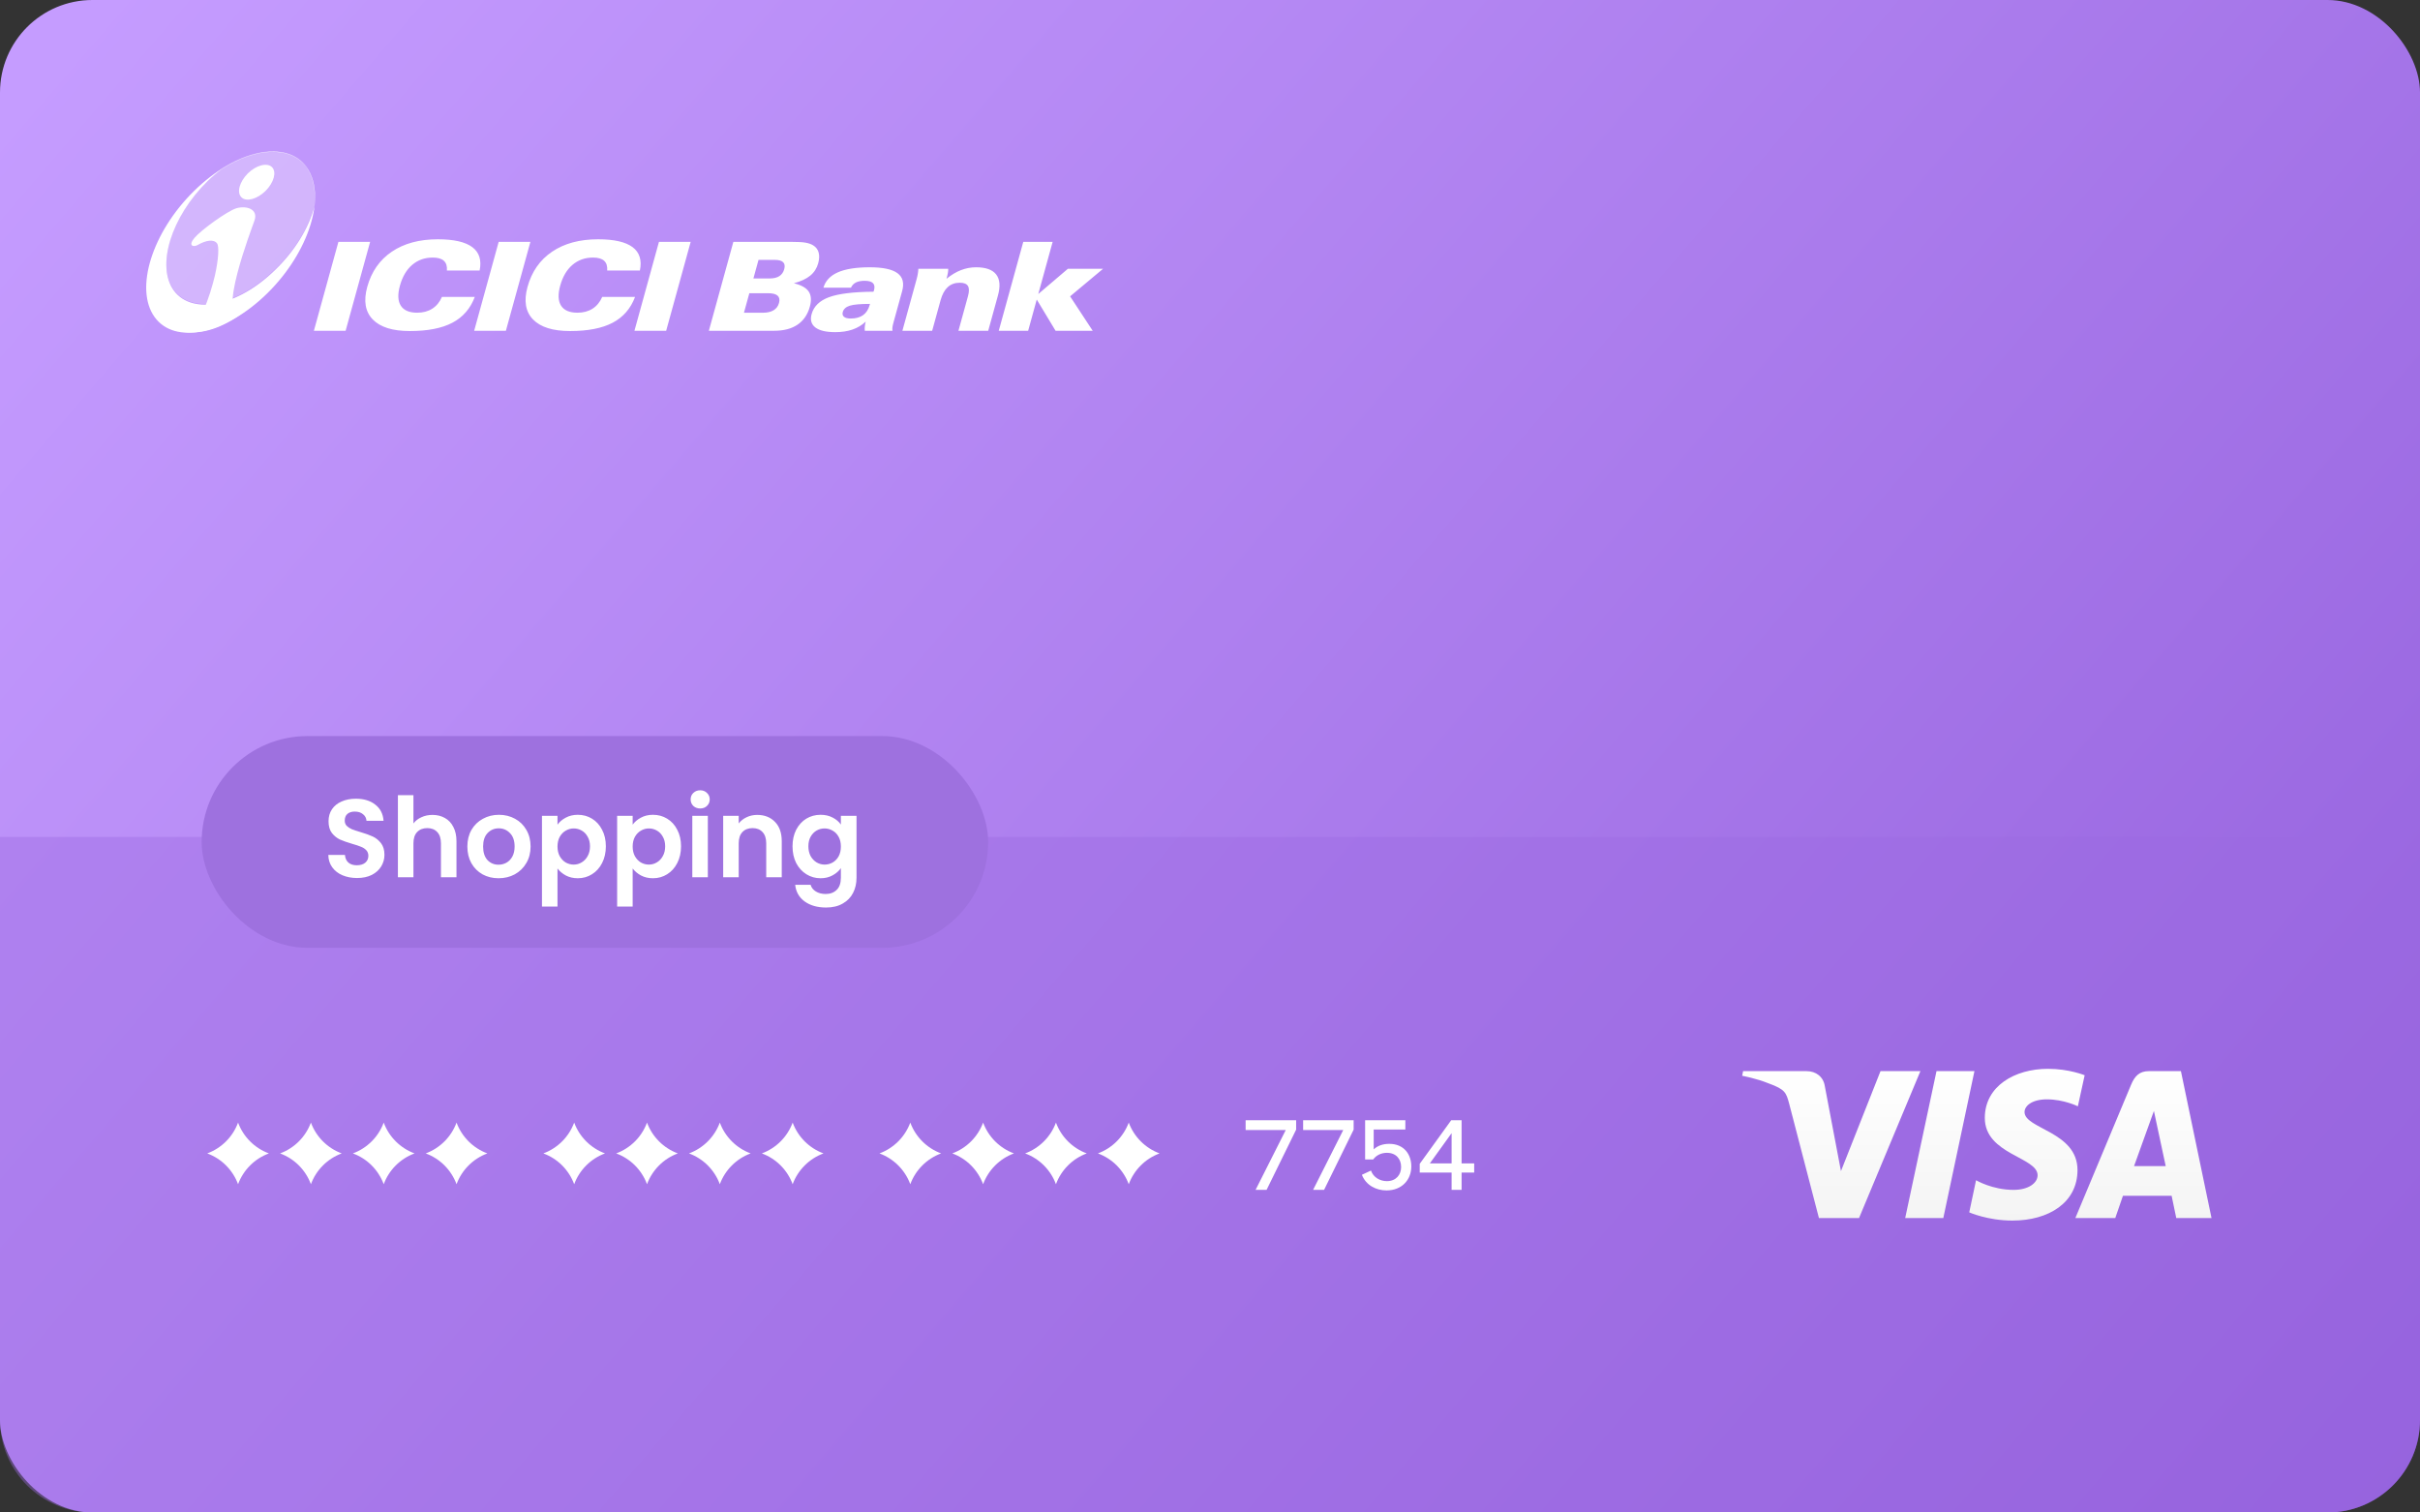 <svg width="240" height="150" viewBox="0 0 240 150" fill="none" xmlns="http://www.w3.org/2000/svg">
<rect x="0" y="0" width="240" height="150" fill="#333333" stroke="none"/>
<rect width="240" height="150" rx="9.172" fill="url(#paint0_linear_5810_21838)"/>
<path fill-rule="evenodd" clip-rule="evenodd" d="M30.415 16.598C28.411 13.806 23.389 14.862 19.234 18.949C15.079 23.035 13.326 28.646 15.329 31.439C17.332 34.231 22.355 33.175 26.509 29.089C30.664 25.002 32.418 19.39 30.415 16.598ZM20.612 17.937C21.061 17.492 21.537 17.102 21.984 16.77C25.401 14.601 28.818 14.434 30.414 16.603C31.114 17.631 31.338 18.994 31.17 20.523C30.61 22.607 29.266 24.858 27.277 26.777C23.58 30.39 19.099 31.28 17.252 28.833C15.459 26.387 16.971 21.495 20.612 17.937Z" fill="white"/>
<path opacity="0.3" d="M21.984 16.712C21.537 17.045 21.061 17.434 20.612 17.879C16.971 21.438 15.459 26.33 17.252 28.776C19.099 31.223 23.58 30.333 27.277 26.72C29.266 24.801 30.61 22.549 31.17 20.465C31.338 18.936 31.114 17.573 30.414 16.546C28.818 14.377 25.401 14.544 21.984 16.712Z" fill="white"/>
<path d="M24.043 31.038C22.097 32.487 20.088 33.206 18.128 32.905C18.95 32.947 19.615 32.042 20.16 30.824C20.713 29.578 21.045 28.422 21.31 27.339C21.696 25.626 21.726 24.402 21.529 24.14C21.197 23.703 20.441 23.816 19.585 24.304C19.175 24.529 18.631 24.378 19.274 23.605C19.926 22.824 22.514 20.947 23.445 20.653C24.468 20.361 25.633 20.759 25.238 21.87C24.959 22.681 21.378 32.007 24.043 31.038ZM26.972 16.574C27.456 17.055 27.161 18.107 26.336 18.933C25.504 19.752 24.421 20.044 23.951 19.571C23.452 19.098 23.747 18.031 24.58 17.197C25.42 16.364 26.502 16.108 26.972 16.574Z" fill="white"/>
<path d="M31.13 32.804L33.561 23.986H36.707L34.276 32.804H31.13ZM44.321 26.829C44.356 26.402 44.257 26.082 44.022 25.865C43.788 25.651 43.42 25.544 42.921 25.544C42.122 25.544 41.442 25.786 40.875 26.269C40.312 26.753 39.908 27.441 39.661 28.335C39.423 29.196 39.454 29.857 39.751 30.318C40.048 30.781 40.589 31.012 41.377 31.012C41.954 31.012 42.451 30.88 42.869 30.614C43.284 30.351 43.605 29.96 43.829 29.447H47.087C46.651 30.602 45.911 31.455 44.869 32.005C43.825 32.555 42.416 32.831 40.643 32.831C38.933 32.831 37.708 32.447 36.963 31.677C36.221 30.908 36.041 29.833 36.421 28.453C36.838 26.943 37.65 25.778 38.861 24.959C40.073 24.141 41.594 23.731 43.419 23.731C45.005 23.731 46.145 23.991 46.841 24.511C47.535 25.031 47.778 25.805 47.566 26.829H44.321ZM47.025 32.804L49.456 23.986H52.602L50.171 32.804H47.025ZM60.216 26.829C60.251 26.402 60.151 26.082 59.917 25.865C59.682 25.651 59.317 25.544 58.815 25.544C58.017 25.544 57.337 25.786 56.771 26.269C56.206 26.753 55.802 27.441 55.556 28.335C55.319 29.196 55.35 29.857 55.646 30.318C55.943 30.781 56.484 31.012 57.272 31.012C57.849 31.012 58.346 30.88 58.764 30.614C59.18 30.351 59.5 29.96 59.725 29.447H62.981C62.547 30.602 61.806 31.455 60.763 32.005C59.72 32.555 58.311 32.831 56.539 32.831C54.828 32.831 53.603 32.447 52.858 31.677C52.116 30.908 51.936 29.833 52.316 28.453C52.732 26.943 53.545 25.778 54.757 24.959C55.968 24.141 57.489 23.731 59.315 23.731C60.899 23.731 62.041 23.991 62.737 24.511C63.429 25.031 63.672 25.805 63.46 26.829H60.216ZM62.92 32.804L65.351 23.986H68.497L66.066 32.804H62.92ZM75.225 25.773L74.718 27.615H76.341C76.737 27.615 77.053 27.537 77.291 27.384C77.529 27.232 77.691 27 77.775 26.694C77.859 26.392 77.824 26.161 77.669 26.007C77.513 25.851 77.24 25.773 76.849 25.773H75.225ZM74.314 29.08L73.781 31.016H75.647C76.089 31.016 76.447 30.935 76.717 30.772C76.99 30.608 77.17 30.367 77.258 30.046C77.345 29.729 77.299 29.488 77.121 29.325C76.94 29.161 76.628 29.08 76.181 29.08H74.314ZM70.3 32.804L72.73 23.986H78.434C79.112 23.986 79.601 24.012 79.896 24.067C80.195 24.121 80.446 24.208 80.647 24.333C80.921 24.501 81.101 24.736 81.186 25.039C81.271 25.342 81.257 25.698 81.144 26.108C81.007 26.606 80.746 27.015 80.357 27.333C79.97 27.653 79.429 27.906 78.731 28.092C79.461 28.267 79.951 28.541 80.201 28.913C80.451 29.282 80.487 29.786 80.313 30.419C80.097 31.2 79.691 31.791 79.095 32.198C78.499 32.602 77.727 32.804 76.779 32.804H70.3ZM86.28 30.139C85.324 30.139 84.656 30.197 84.275 30.318C83.895 30.437 83.663 30.647 83.58 30.945C83.525 31.146 83.567 31.306 83.703 31.42C83.84 31.532 84.063 31.589 84.37 31.589C84.873 31.589 85.283 31.478 85.597 31.253C85.91 31.027 86.129 30.688 86.253 30.235L86.28 30.139ZM85.858 31.894C85.48 32.249 85.041 32.512 84.543 32.683C84.046 32.855 83.478 32.941 82.837 32.941C81.925 32.941 81.268 32.785 80.863 32.476C80.457 32.163 80.333 31.724 80.49 31.153C80.704 30.377 81.282 29.817 82.223 29.471C83.166 29.126 84.632 28.947 86.626 28.93L86.652 28.862L86.679 28.788C86.765 28.472 86.73 28.237 86.577 28.08C86.421 27.924 86.147 27.847 85.751 27.847C85.393 27.847 85.102 27.904 84.88 28.016C84.657 28.131 84.497 28.302 84.396 28.529H81.663C81.864 27.847 82.339 27.341 83.094 27.008C83.846 26.676 84.902 26.508 86.258 26.508C87.56 26.508 88.476 26.702 89.005 27.092C89.535 27.48 89.689 28.072 89.47 28.865L88.607 31.996C88.553 32.193 88.519 32.349 88.505 32.469C88.491 32.587 88.493 32.7 88.51 32.804H85.765C85.75 32.656 85.753 32.508 85.769 32.359C85.784 32.208 85.815 32.056 85.858 31.894ZM89.494 32.804L90.905 27.686C90.962 27.478 91.004 27.288 91.03 27.113C91.059 26.938 91.074 26.785 91.075 26.657H94.034C94.045 26.753 94.036 26.88 94.01 27.037C93.984 27.194 93.936 27.399 93.867 27.649C94.344 27.263 94.821 26.975 95.301 26.79C95.783 26.602 96.282 26.508 96.801 26.508C97.762 26.508 98.427 26.745 98.795 27.22C99.164 27.694 99.222 28.388 98.971 29.3L98.005 32.804H95.053L95.994 29.39C96.124 28.921 96.124 28.577 95.994 28.362C95.865 28.147 95.596 28.039 95.189 28.039C94.71 28.039 94.312 28.182 93.996 28.469C93.681 28.758 93.443 29.188 93.283 29.767L92.447 32.804H89.494ZM101.965 32.804H99.05L101.482 23.986H104.395L102.97 29.158L105.906 26.657H109.395L106.126 29.39L108.368 32.804H104.685L102.818 29.706L101.965 32.804Z" fill="white"/>
<path opacity="0.4" d="M0 140.828C0 145.893 4.107 150 9.172 150H230.828C235.893 150 240 145.893 240 140.828V83H0V140.828Z" fill="#9C6BE1"/>
<rect x="20" y="73" width="78" height="21" rx="10.5" fill="#9E71DF"/>
<path d="M35.41 87.077C34.875 87.077 34.391 86.985 33.958 86.802C33.533 86.619 33.195 86.355 32.946 86.01C32.697 85.665 32.568 85.258 32.561 84.789H34.211C34.233 85.104 34.343 85.354 34.541 85.537C34.746 85.72 35.025 85.812 35.377 85.812C35.736 85.812 36.019 85.728 36.224 85.559C36.429 85.383 36.532 85.156 36.532 84.877C36.532 84.65 36.462 84.463 36.323 84.316C36.184 84.169 36.008 84.056 35.795 83.975C35.59 83.887 35.304 83.792 34.937 83.689C34.438 83.542 34.031 83.399 33.716 83.26C33.408 83.113 33.14 82.897 32.913 82.611C32.693 82.318 32.583 81.929 32.583 81.445C32.583 80.99 32.697 80.594 32.924 80.257C33.151 79.92 33.47 79.663 33.881 79.487C34.292 79.304 34.761 79.212 35.289 79.212C36.081 79.212 36.723 79.406 37.214 79.795C37.713 80.176 37.988 80.712 38.039 81.401H36.345C36.33 81.137 36.217 80.921 36.004 80.752C35.799 80.576 35.524 80.488 35.179 80.488C34.878 80.488 34.636 80.565 34.453 80.719C34.277 80.873 34.189 81.097 34.189 81.39C34.189 81.595 34.255 81.768 34.387 81.907C34.526 82.039 34.695 82.149 34.893 82.237C35.098 82.318 35.384 82.413 35.751 82.523C36.25 82.67 36.657 82.816 36.972 82.963C37.287 83.11 37.559 83.33 37.786 83.623C38.013 83.916 38.127 84.301 38.127 84.778C38.127 85.189 38.021 85.57 37.808 85.922C37.595 86.274 37.284 86.556 36.873 86.769C36.462 86.974 35.975 87.077 35.41 87.077ZM42.894 80.818C43.356 80.818 43.767 80.921 44.126 81.126C44.486 81.324 44.764 81.621 44.962 82.017C45.167 82.406 45.27 82.875 45.27 83.425V87H43.73V83.634C43.73 83.15 43.609 82.78 43.367 82.523C43.125 82.259 42.795 82.127 42.377 82.127C41.952 82.127 41.614 82.259 41.365 82.523C41.123 82.78 41.002 83.15 41.002 83.634V87H39.462V78.86H41.002V81.665C41.2 81.401 41.464 81.196 41.794 81.049C42.124 80.895 42.491 80.818 42.894 80.818ZM49.441 87.099C48.854 87.099 48.326 86.971 47.857 86.714C47.387 86.45 47.017 86.08 46.746 85.603C46.482 85.126 46.35 84.576 46.35 83.953C46.35 83.33 46.485 82.78 46.757 82.303C47.035 81.826 47.413 81.46 47.89 81.203C48.366 80.939 48.898 80.807 49.485 80.807C50.071 80.807 50.603 80.939 51.08 81.203C51.556 81.46 51.93 81.826 52.202 82.303C52.48 82.78 52.62 83.33 52.62 83.953C52.62 84.576 52.477 85.126 52.191 85.603C51.912 86.08 51.531 86.45 51.047 86.714C50.57 86.971 50.035 87.099 49.441 87.099ZM49.441 85.757C49.719 85.757 49.98 85.691 50.222 85.559C50.471 85.42 50.669 85.214 50.816 84.943C50.962 84.672 51.036 84.342 51.036 83.953C51.036 83.374 50.882 82.93 50.574 82.622C50.273 82.307 49.903 82.149 49.463 82.149C49.023 82.149 48.652 82.307 48.352 82.622C48.058 82.93 47.912 83.374 47.912 83.953C47.912 84.532 48.055 84.98 48.341 85.295C48.634 85.603 49.001 85.757 49.441 85.757ZM55.289 81.786C55.487 81.507 55.759 81.276 56.103 81.093C56.455 80.902 56.855 80.807 57.302 80.807C57.823 80.807 58.292 80.935 58.71 81.192C59.136 81.449 59.469 81.815 59.711 82.292C59.961 82.761 60.085 83.308 60.085 83.931C60.085 84.554 59.961 85.108 59.711 85.592C59.469 86.069 59.136 86.439 58.71 86.703C58.292 86.967 57.823 87.099 57.302 87.099C56.855 87.099 56.459 87.007 56.114 86.824C55.777 86.641 55.502 86.41 55.289 86.131V89.904H53.749V80.906H55.289V81.786ZM58.512 83.931C58.512 83.564 58.435 83.249 58.281 82.985C58.135 82.714 57.937 82.508 57.687 82.369C57.445 82.23 57.181 82.16 56.895 82.16C56.617 82.16 56.353 82.233 56.103 82.38C55.861 82.519 55.663 82.725 55.509 82.996C55.363 83.267 55.289 83.586 55.289 83.953C55.289 84.32 55.363 84.639 55.509 84.91C55.663 85.181 55.861 85.39 56.103 85.537C56.353 85.676 56.617 85.746 56.895 85.746C57.181 85.746 57.445 85.673 57.687 85.526C57.937 85.379 58.135 85.17 58.281 84.899C58.435 84.628 58.512 84.305 58.512 83.931ZM62.744 81.786C62.942 81.507 63.214 81.276 63.558 81.093C63.91 80.902 64.31 80.807 64.757 80.807C65.278 80.807 65.747 80.935 66.165 81.192C66.591 81.449 66.924 81.815 67.166 82.292C67.416 82.761 67.54 83.308 67.54 83.931C67.54 84.554 67.416 85.108 67.166 85.592C66.924 86.069 66.591 86.439 66.165 86.703C65.747 86.967 65.278 87.099 64.757 87.099C64.31 87.099 63.914 87.007 63.569 86.824C63.232 86.641 62.957 86.41 62.744 86.131V89.904H61.204V80.906H62.744V81.786ZM65.967 83.931C65.967 83.564 65.89 83.249 65.736 82.985C65.59 82.714 65.392 82.508 65.142 82.369C64.9 82.23 64.636 82.16 64.35 82.16C64.072 82.16 63.808 82.233 63.558 82.38C63.316 82.519 63.118 82.725 62.964 82.996C62.818 83.267 62.744 83.586 62.744 83.953C62.744 84.32 62.818 84.639 62.964 84.91C63.118 85.181 63.316 85.39 63.558 85.537C63.808 85.676 64.072 85.746 64.35 85.746C64.636 85.746 64.9 85.673 65.142 85.526C65.392 85.379 65.59 85.17 65.736 84.899C65.89 84.628 65.967 84.305 65.967 83.931ZM69.44 80.18C69.169 80.18 68.942 80.096 68.758 79.927C68.582 79.751 68.494 79.535 68.494 79.278C68.494 79.021 68.582 78.809 68.758 78.64C68.942 78.464 69.169 78.376 69.44 78.376C69.712 78.376 69.935 78.464 70.111 78.64C70.295 78.809 70.386 79.021 70.386 79.278C70.386 79.535 70.295 79.751 70.111 79.927C69.935 80.096 69.712 80.18 69.44 80.18ZM70.199 80.906V87H68.659V80.906H70.199ZM75.098 80.818C75.824 80.818 76.411 81.049 76.858 81.511C77.305 81.966 77.529 82.604 77.529 83.425V87H75.989V83.634C75.989 83.15 75.868 82.78 75.626 82.523C75.384 82.259 75.054 82.127 74.636 82.127C74.211 82.127 73.873 82.259 73.624 82.523C73.382 82.78 73.261 83.15 73.261 83.634V87H71.721V80.906H73.261V81.665C73.466 81.401 73.727 81.196 74.042 81.049C74.365 80.895 74.717 80.818 75.098 80.818ZM81.38 80.807C81.835 80.807 82.235 80.899 82.579 81.082C82.924 81.258 83.195 81.489 83.393 81.775V80.906H84.944V87.044C84.944 87.609 84.831 88.111 84.603 88.551C84.376 88.998 84.035 89.35 83.58 89.607C83.126 89.871 82.576 90.003 81.93 90.003C81.065 90.003 80.354 89.801 79.796 89.398C79.246 88.995 78.935 88.445 78.861 87.748H80.39C80.471 88.027 80.643 88.247 80.907 88.408C81.179 88.577 81.505 88.661 81.886 88.661C82.334 88.661 82.697 88.525 82.975 88.254C83.254 87.99 83.393 87.587 83.393 87.044V86.098C83.195 86.384 82.92 86.622 82.568 86.813C82.224 87.004 81.828 87.099 81.38 87.099C80.867 87.099 80.398 86.967 79.972 86.703C79.547 86.439 79.21 86.069 78.96 85.592C78.718 85.108 78.597 84.554 78.597 83.931C78.597 83.315 78.718 82.769 78.96 82.292C79.21 81.815 79.543 81.449 79.961 81.192C80.387 80.935 80.86 80.807 81.38 80.807ZM83.393 83.953C83.393 83.579 83.32 83.26 83.173 82.996C83.027 82.725 82.829 82.519 82.579 82.38C82.33 82.233 82.062 82.16 81.776 82.16C81.49 82.16 81.226 82.23 80.984 82.369C80.742 82.508 80.544 82.714 80.39 82.985C80.244 83.249 80.17 83.564 80.17 83.931C80.17 84.298 80.244 84.62 80.39 84.899C80.544 85.17 80.742 85.379 80.984 85.526C81.234 85.673 81.498 85.746 81.776 85.746C82.062 85.746 82.33 85.676 82.579 85.537C82.829 85.39 83.027 85.185 83.173 84.921C83.32 84.65 83.393 84.327 83.393 83.953Z" fill="white"/>
<g clip-path="url(#clip0_5810_21838)">
<path d="M203.105 106C199.805 106 196.841 107.717 196.841 110.869C196.841 114.499 202.076 114.747 202.076 116.553C202.076 117.314 201.189 118.005 199.698 118.005C197.569 118.005 195.972 117.048 195.972 117.048L195.297 120.236C195.297 120.236 197.125 121.05 199.574 121.05C203.194 121.05 206.033 119.262 206.033 116.039C206.033 112.215 200.781 111.967 200.781 110.285C200.781 109.683 201.508 109.028 202.999 109.028C204.685 109.028 206.069 109.718 206.069 109.718L206.743 106.637C206.725 106.637 205.217 106 203.105 106ZM172.867 106.23L172.778 106.691C172.778 106.691 174.162 106.938 175.422 107.452C177.037 108.036 177.144 108.373 177.428 109.417L180.391 120.802H184.366L190.453 106.23H186.496L182.574 116.145L180.977 107.735C180.835 106.779 180.089 106.23 179.167 106.23H172.867ZM192.05 106.23L188.944 120.802H192.724L195.812 106.23H192.05ZM213.096 106.23C212.191 106.23 211.712 106.708 211.357 107.558L205.82 120.802H209.778L210.541 118.589H215.367L215.829 120.802H219.325L216.29 106.23H213.096ZM213.611 110.179L214.782 115.65H211.641L213.611 110.179Z" fill="url(#paint1_linear_5810_21838)"/>
</g>
<path d="M124.523 118L127.513 112.07H123.533V111.1H128.543V112.03L125.613 118H124.523ZM130.226 118L133.216 112.07H129.236V111.1H134.246V112.03L131.316 118H130.226ZM137.774 113.44C139.254 113.44 139.964 114.5 139.964 115.68C139.964 117.02 139.014 118.06 137.504 118.06C136.484 118.06 135.464 117.55 135.064 116.51L135.964 116.09C136.204 116.78 136.874 117.14 137.544 117.14C138.464 117.14 138.954 116.49 138.954 115.74C138.954 114.94 138.454 114.33 137.544 114.33C136.984 114.33 136.484 114.57 136.184 114.99H135.384V111.1H139.374V112.02H136.234V113.99C136.614 113.63 137.144 113.44 137.774 113.44ZM144.951 115.38H146.201V116.29H144.951V118H143.961V116.29H140.801V115.42L143.921 111.1H144.951V115.38ZM141.801 115.38H143.961V112.38L141.801 115.38Z" fill="white"/>
<path d="M23.61 111.333C24.134 112.749 25.25 113.865 26.666 114.389C25.25 114.912 24.134 116.029 23.61 117.444C23.086 116.029 21.97 114.912 20.555 114.389C21.97 113.865 23.086 112.749 23.61 111.333Z" fill="white"/>
<path d="M56.944 111.333C57.468 112.749 58.584 113.865 60 114.389C58.584 114.912 57.468 116.029 56.944 117.444C56.42 116.029 55.304 114.912 53.889 114.389C55.304 113.865 56.42 112.749 56.944 111.333Z" fill="white"/>
<path d="M90.277 111.333C90.801 112.749 91.917 113.865 93.333 114.389C91.917 114.912 90.801 116.029 90.277 117.444C89.753 116.029 88.637 114.912 87.222 114.389C88.637 113.865 89.753 112.749 90.277 111.333Z" fill="white"/>
<path d="M30.834 111.333C31.358 112.749 32.474 113.865 33.889 114.389C32.474 114.912 31.358 116.029 30.834 117.444C30.31 116.029 29.194 114.912 27.778 114.389C29.194 113.865 30.31 112.749 30.834 111.333Z" fill="white"/>
<path d="M64.167 111.333C64.691 112.749 65.807 113.865 67.222 114.389C65.807 114.912 64.691 116.029 64.167 117.444C63.643 116.029 62.527 114.912 61.111 114.389C62.527 113.865 63.643 112.749 64.167 111.333Z" fill="white"/>
<path d="M97.499 111.333C98.023 112.748 99.139 113.864 100.554 114.388C99.139 114.912 98.023 116.028 97.499 117.444C96.975 116.028 95.859 114.912 94.443 114.388C95.859 113.864 96.975 112.748 97.499 111.333Z" fill="white"/>
<path d="M38.055 111.333C38.578 112.749 39.694 113.865 41.11 114.389C39.694 114.912 38.578 116.029 38.055 117.444C37.531 116.029 36.415 114.912 34.999 114.389C36.415 113.865 37.531 112.749 38.055 111.333Z" fill="white"/>
<path d="M71.388 111.333C71.911 112.749 73.028 113.865 74.443 114.389C73.028 114.912 71.911 116.029 71.388 117.444C70.864 116.029 69.748 114.912 68.332 114.389C69.748 113.865 70.864 112.749 71.388 111.333Z" fill="white"/>
<path d="M104.722 111.333C105.245 112.749 106.362 113.865 107.777 114.389C106.362 114.912 105.245 116.029 104.722 117.444C104.198 116.029 103.082 114.912 101.666 114.389C103.082 113.865 104.198 112.749 104.722 111.333Z" fill="white"/>
<path d="M45.277 111.333C45.801 112.749 46.917 113.865 48.333 114.389C46.917 114.912 45.801 116.029 45.277 117.444C44.753 116.029 43.637 114.912 42.222 114.389C43.637 113.865 44.753 112.749 45.277 111.333Z" fill="white"/>
<path d="M78.611 111.333C79.135 112.749 80.251 113.865 81.667 114.389C80.251 114.912 79.135 116.029 78.611 117.444C78.087 116.029 76.971 114.912 75.556 114.389C76.971 113.865 78.087 112.749 78.611 111.333Z" fill="white"/>
<path d="M111.942 111.333C112.466 112.748 113.582 113.864 114.998 114.388C113.582 114.912 112.466 116.028 111.942 117.444C111.418 116.028 110.302 114.912 108.887 114.388C110.302 113.864 111.418 112.748 111.942 111.333Z" fill="white"/>
<defs>
<linearGradient id="paint0_linear_5810_21838" x1="4.647" y1="6.352" x2="209.416" y2="182.569" gradientUnits="userSpaceOnUse">
<stop stop-color="#C59CFF"/>
<stop offset="1" stop-color="#935FDC"/>
</linearGradient>
<linearGradient id="paint1_linear_5810_21838" x1="196.052" y1="106" x2="196.052" y2="121.05" gradientUnits="userSpaceOnUse">
<stop stop-color="white"/>
<stop offset="1" stop-color="#F4F4F4"/>
</linearGradient>
<clipPath id="clip0_5810_21838">
<rect width="46.546" height="15.05" fill="white" transform="translate(172.778 106)"/>
</clipPath>
</defs>
</svg>
